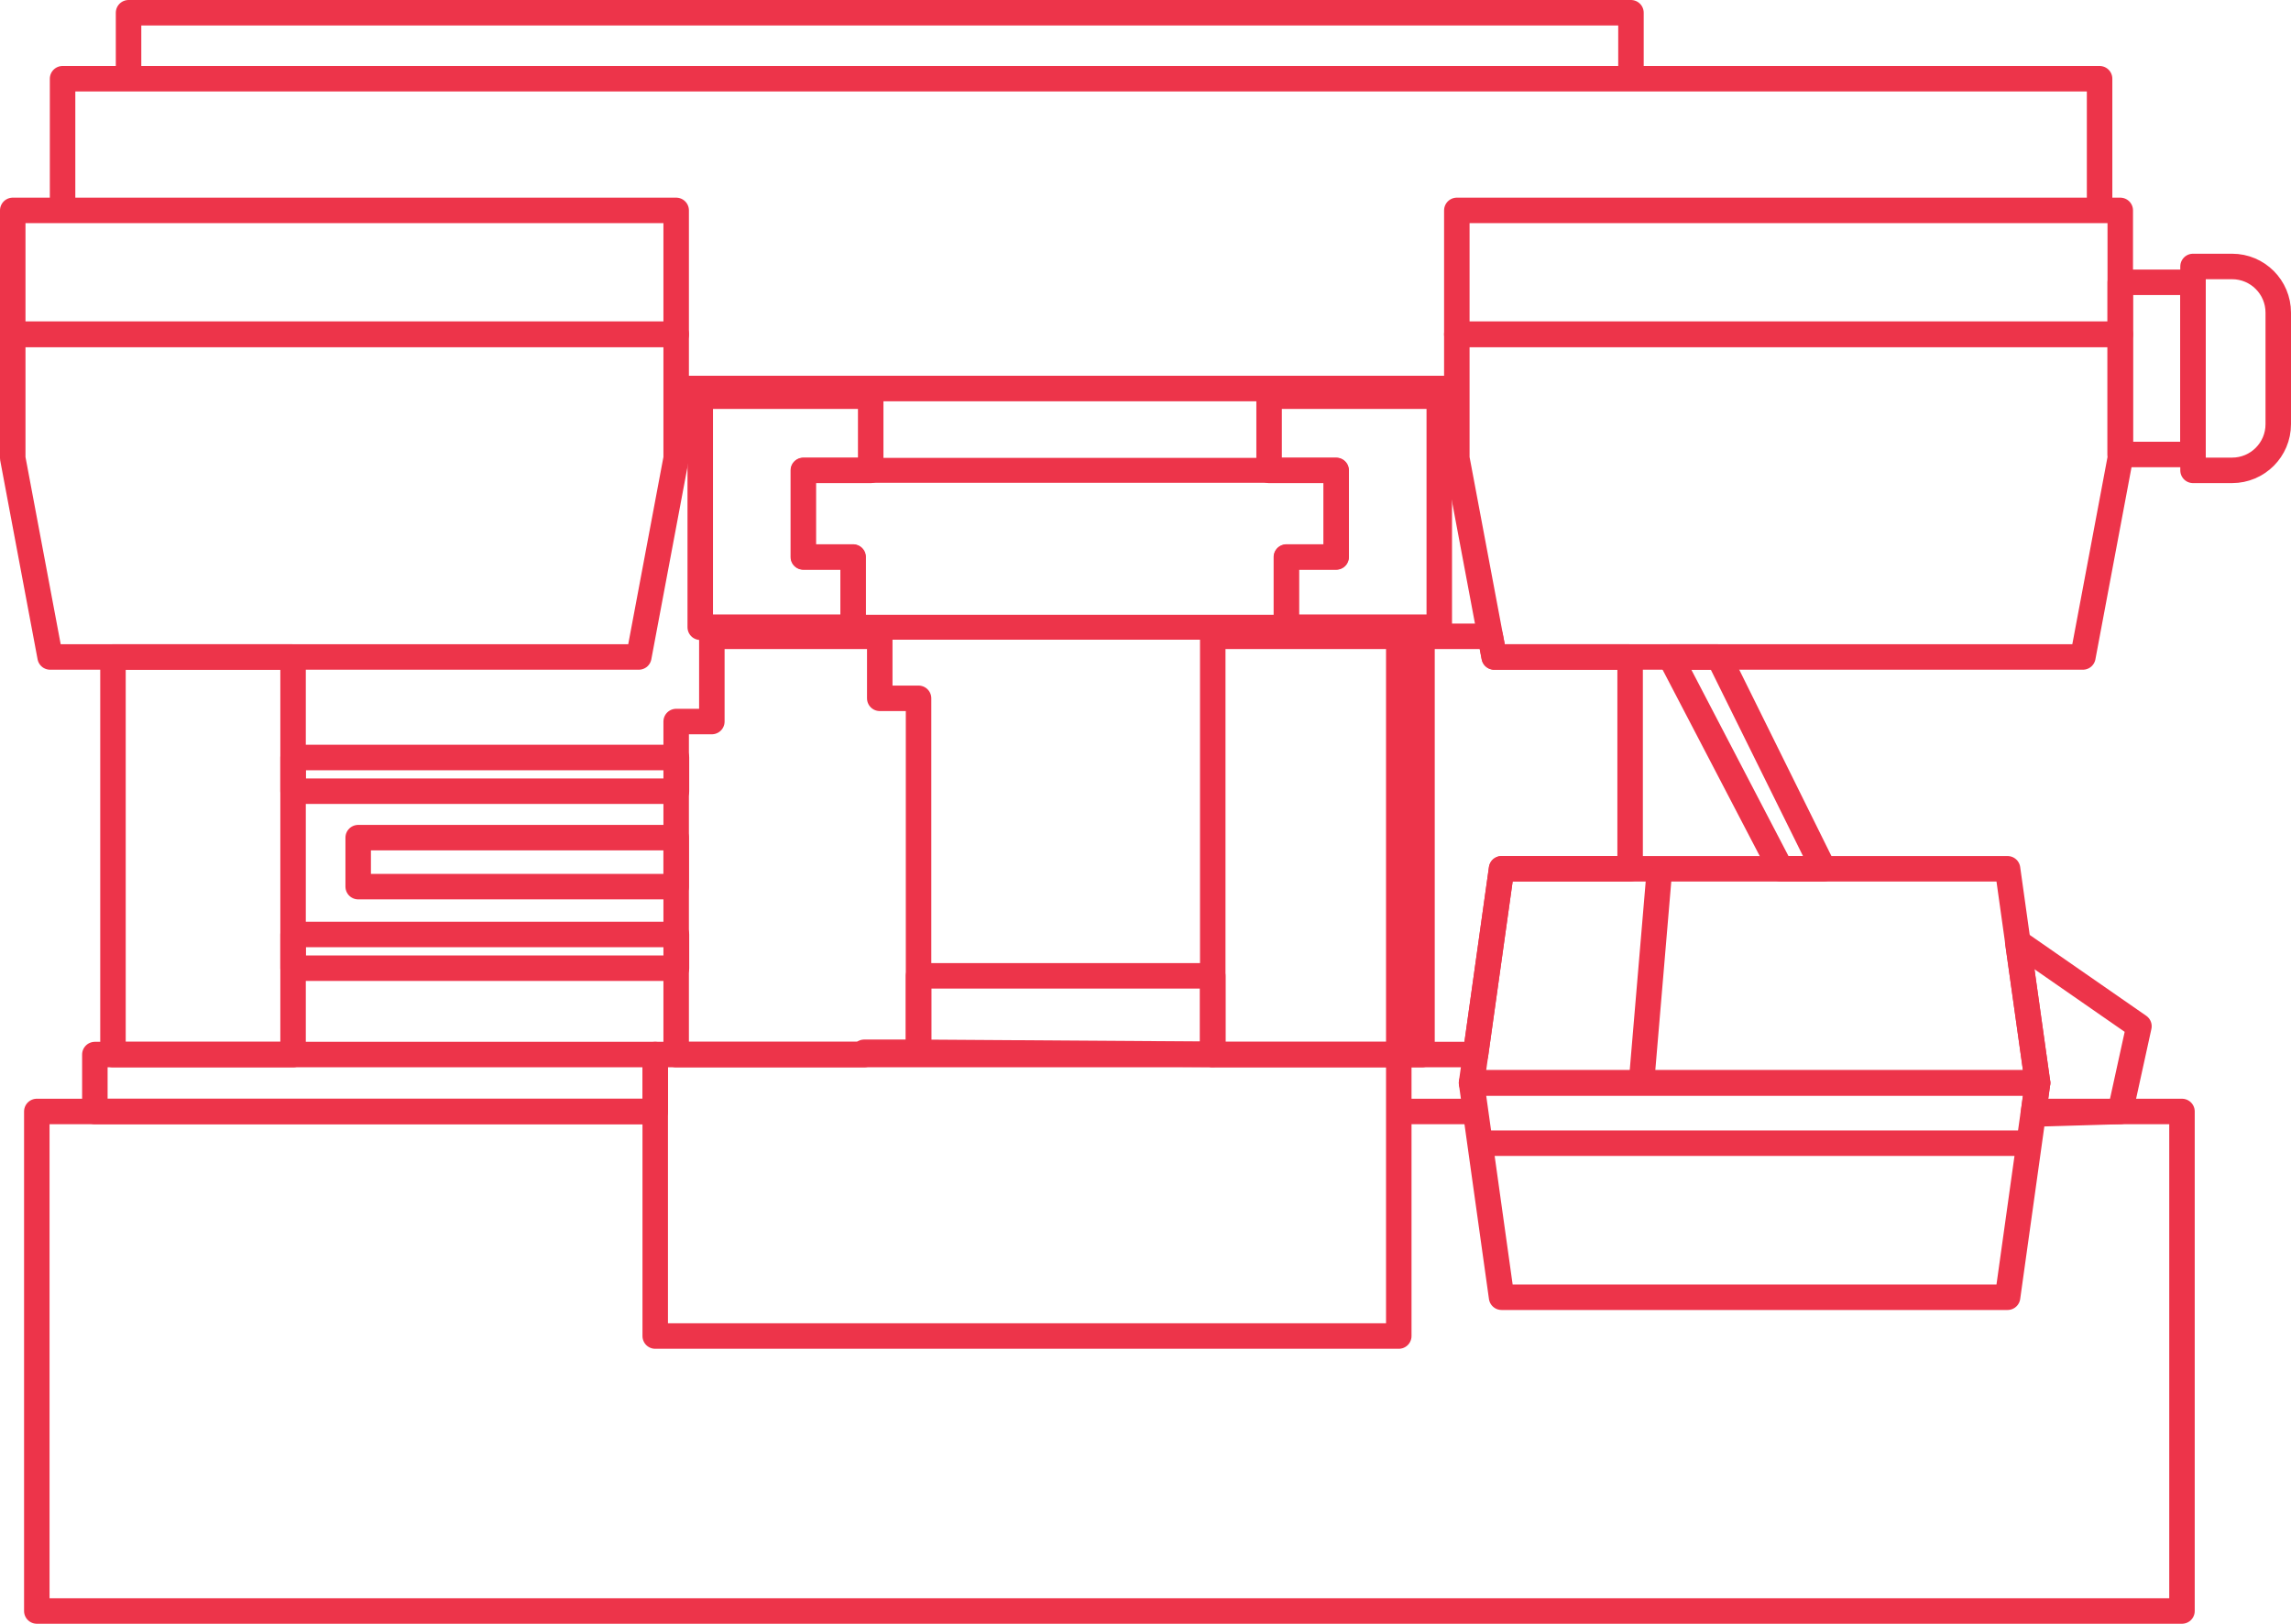 <svg xmlns="http://www.w3.org/2000/svg" id="Layer_1" viewBox="0 0 809.1 573.4"><defs><style>      .st0 {        stroke-width: 9px;      }      .st0, .st1 {        fill: none;        stroke: #ed344a;        stroke-linejoin: round;      }      .st1 {        stroke-width: 8.8px;      }    </style></defs><polyline class="st0" points="576 27.8 576 4.5 45.4 4.5 45.4 27.8"></polyline><polyline class="st0" points="514.5 137.2 245.1 137.2 238.8 137.2"></polyline><polyline class="st0" points="22.1 74.3 22.1 27.8 741.5 27.8 741.5 74.3"></polyline><polyline class="st0" points="718.1 392.5 770.6 392.5 770.6 568.9 13 568.9 13 392.5 211.1 392.5 231.4 392.5"></polyline><line class="st0" x1="494" y1="392.5" x2="521.1" y2="392.5"></line><g><polygon class="st0" points="4.5 118 4.5 161.8 17.7 232 225.6 232 238.8 161.8 238.8 118 4.5 118"></polygon><rect class="st0" x="4.5" y="74.3" width="234.3" height="43.8"></rect></g><g><polygon class="st0" points="514.5 118 514.5 161.8 527.7 232 735.6 232 748.8 161.8 748.8 118 514.5 118"></polygon><rect class="st0" x="514.5" y="74.3" width="234.3" height="43.8"></rect></g><g><polygon class="st0" points="530.3 458.1 519.7 382.4 719.6 382.4 709 458.1 530.3 458.1"></polygon><polygon class="st0" points="709 306.8 719.6 382.4 519.7 382.4 530.3 306.8 709 306.8"></polygon></g><line class="st0" x1="586.1" y1="306.8" x2="579.7" y2="382.4"></line><line class="st0" x1="522.6" y1="403.7" x2="716.6" y2="403.7"></line><polygon class="st0" points="103.5 372.4 103.5 232 85.2 232 39.9 232 39.9 372.4 103.5 372.4"></polygon><path class="st0" d="M774.5,94.1h13.8c9,0,16.3,7.3,16.3,16.3v39.4c0,9-7.3,16.3-16.3,16.3h-13.8v-72h0Z"></path><polygon class="st0" points="748.8 99.7 748.8 118 748.8 118 748.8 160.5 774.5 160.5 774.5 99.7 748.8 99.7"></polygon><polygon class="st0" points="307.5 166.1 307.5 139.9 283.7 139.9 281.2 139.9 247.3 139.9 247.3 196.7 247.3 221.5 301.3 221.5 301.3 196.7 283.7 196.7 283.7 166.1 307.5 166.1"></polygon><polygon class="st0" points="474.4 139.9 471.9 139.9 448.2 139.9 448.2 166.1 471.9 166.1 471.9 196.7 454.3 196.7 454.3 221.5 508.3 221.5 508.3 196.7 508.3 139.9 474.4 139.9"></polygon><rect class="st0" x="33.5" y="372.4" width="197.9" height="20.1"></rect><polygon class="st0" points="644 306.8 607 232 589.9 232 628.9 306.8 644 306.8"></polygon><rect class="st0" x="103.5" y="267.5" width="135.4" height="11.9"></rect><rect class="st0" x="126.5" y="295.8" width="112.3" height="17.3"></rect><rect class="st0" x="103.5" y="330" width="135.4" height="11.9"></rect><polygon class="st0" points="310.7 224.7 251.4 224.7 251.4 254.8 238.8 254.8 238.8 372.4 260.2 372.4 281.5 372.4 305.2 372.4 305.2 371.6 324.4 371.6 324.4 246.6 310.7 246.6 310.7 224.7"></polygon><rect class="st0" x="231.4" y="372.4" width="262.6" height="99.4"></rect><polygon class="st0" points="428.3 344.6 324.4 344.6 324.4 371.6 428.3 372.3 428.3 344.6"></polygon><polygon class="st0" points="482.1 224.7 471.2 224.7 428.3 224.7 428.3 372.4 482.1 372.4 494 372.4 502.2 372.4 502.2 224.7 482.1 224.7"></polygon><polygon class="st1" points="454.3 221.5 454.3 196.7 471.9 196.7 471.9 166.1 448.2 166.1 440.3 166.1 307.5 166.1 283.7 166.1 283.7 196.7 301.3 196.7 301.3 221.5 454.3 221.5"></polygon><polygon class="st0" points="712.6 332.7 712.6 332.7 719.6 382.4 718.1 393.4 748.8 392.5 755.4 362.4 712.6 332.7"></polygon><polygon class="st0" points="530.3 306.8 575.7 306.8 575.7 232 527.7 232 526.3 224.7 494 224.7 494 372.4 521.1 372.4 530.3 306.8"></polygon></svg>